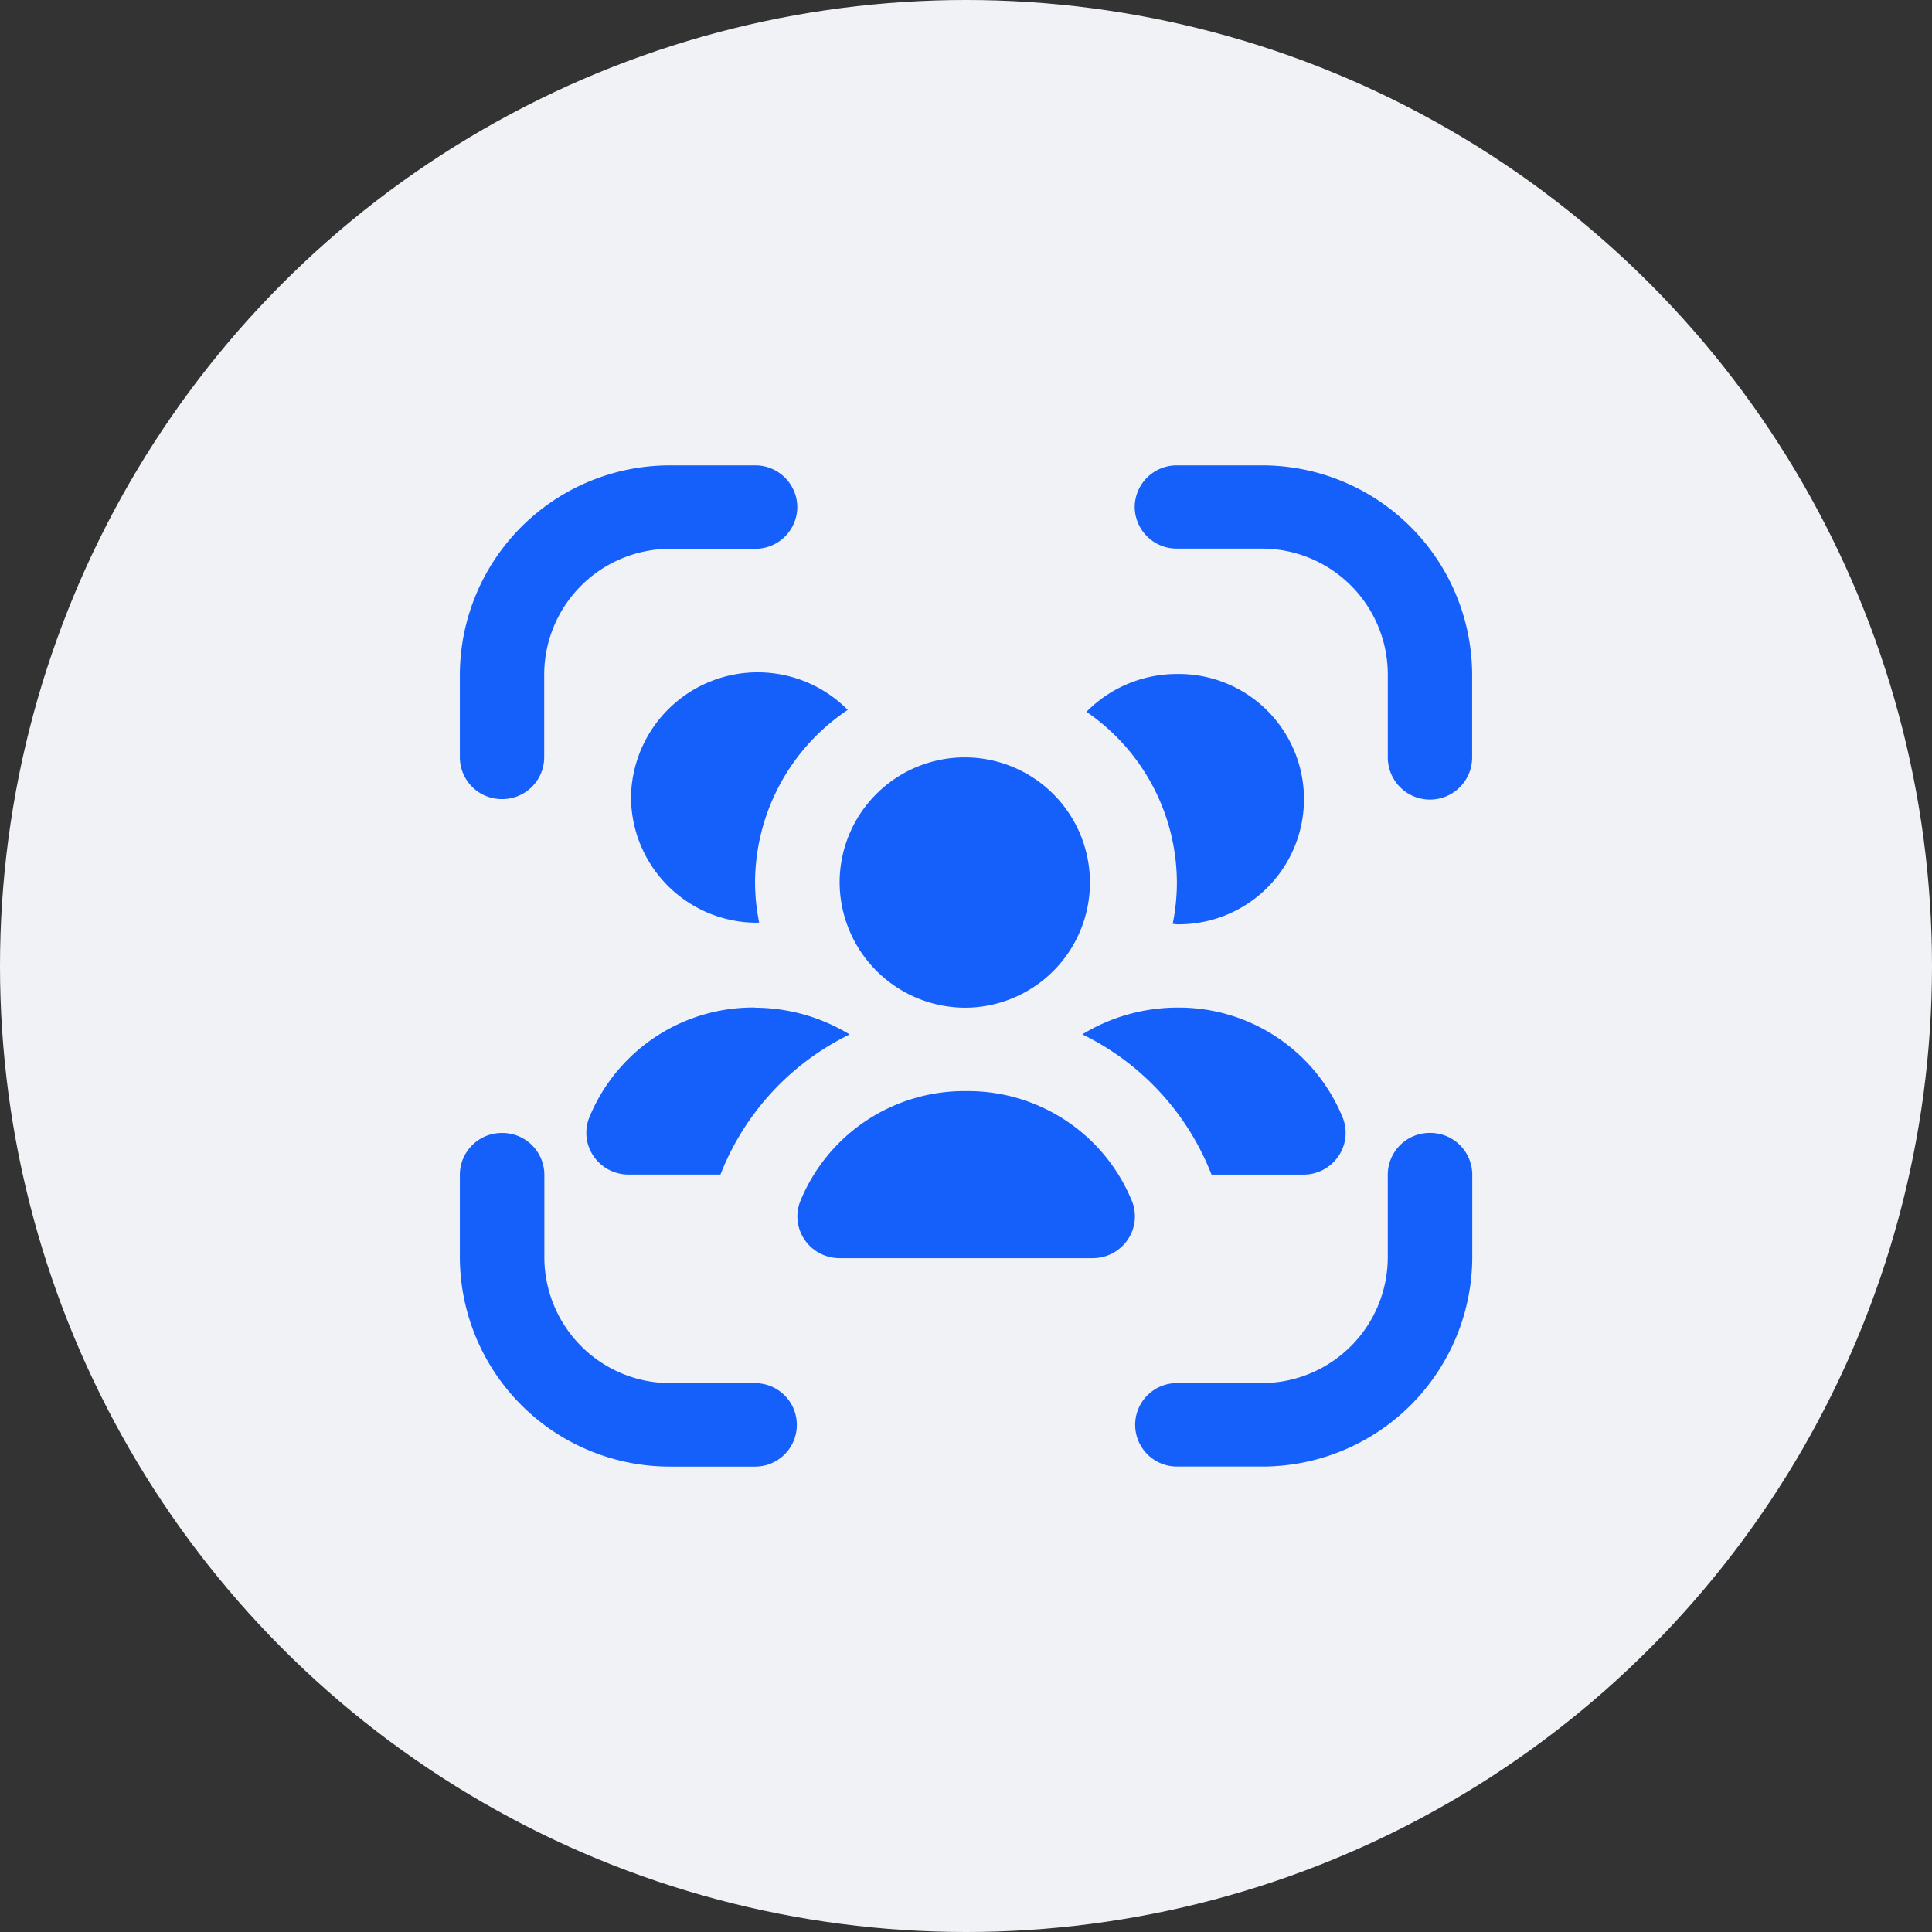 <svg xmlns="http://www.w3.org/2000/svg" width="65" height="65" viewBox="0 0 65 65">
  <rect x="0" y="0" width="65" height="65" fill="#333333" stroke="none"/>
  <g id="Group_136" data-name="Group 136" transform="translate(-102.5 -648.201)">
    <circle id="Ellipse_4" data-name="Ellipse 4" cx="32.5" cy="32.5" r="32.5" transform="translate(102.5 648.201)" fill="#f1f2f6"/>
    <path id="target-audience" d="M9.934,18.246a6.152,6.152,0,0,1,3.18.9A8.8,8.8,0,0,0,8.768,23.86H5.676a1.422,1.422,0,0,1-1.168-.606,1.388,1.388,0,0,1-.159-1.3,5.956,5.956,0,0,1,5.584-3.714Zm7.1,0a4.211,4.211,0,1,0-4.257-4.211A4.234,4.234,0,0,0,17.029,18.246ZM5.759,11.175a4.234,4.234,0,0,0,4.257,4.211c.018,0,.035-.006.054-.006a6.893,6.893,0,0,1-.138-1.345,7,7,0,0,1,3.119-5.808,4.263,4.263,0,0,0-7.293,2.946Zm15.185,7.968a8.8,8.8,0,0,1,4.345,4.719h3.092a1.422,1.422,0,0,0,1.168-.606,1.388,1.388,0,0,0,.159-1.3,5.956,5.956,0,0,0-5.584-3.714,6.152,6.152,0,0,0-3.18.9Zm3.18-12.124a4.268,4.268,0,0,0-3.042,1.272,6.984,6.984,0,0,1,3.042,5.746,6.9,6.9,0,0,1-.142,1.389c.048,0,.094.014.142.014a4.211,4.211,0,1,0,0-8.421Zm8.514,15.439a1.411,1.411,0,0,0-1.419,1.4v2.807a4.239,4.239,0,0,1-4.257,4.211H24.124a1.4,1.4,0,1,0,0,2.807h2.838a7.065,7.065,0,0,0,7.1-7.018V23.861A1.411,1.411,0,0,0,32.639,22.458ZM26.962,0H24.124a1.411,1.411,0,0,0-1.419,1.4,1.411,1.411,0,0,0,1.419,1.4h2.838A4.239,4.239,0,0,1,31.22,7.018V9.825a1.419,1.419,0,0,0,2.838,0V7.018A7.065,7.065,0,0,0,26.962,0ZM9.934,30.877H7.1a4.239,4.239,0,0,1-4.257-4.211V23.86a1.411,1.411,0,0,0-1.419-1.4A1.411,1.411,0,0,0,0,23.86v2.807a7.065,7.065,0,0,0,7.1,7.018H9.934a1.4,1.4,0,1,0,0-2.807Zm7.1-9.825a5.954,5.954,0,0,0-5.584,3.714,1.388,1.388,0,0,0,.159,1.3,1.422,1.422,0,0,0,1.168.606h8.514a1.422,1.422,0,0,0,1.168-.606,1.388,1.388,0,0,0,.159-1.3,5.956,5.956,0,0,0-5.584-3.714ZM1.419,11.228a1.411,1.411,0,0,0,1.419-1.4V7.018A4.239,4.239,0,0,1,7.1,2.807H9.934a1.411,1.411,0,0,0,1.419-1.4A1.411,1.411,0,0,0,9.934,0H7.1A7.065,7.065,0,0,0,0,7.018V9.825A1.411,1.411,0,0,0,1.419,11.228Z" transform="translate(117.971 663.858)" fill="#1560fb"/>
  </g>
</svg>
